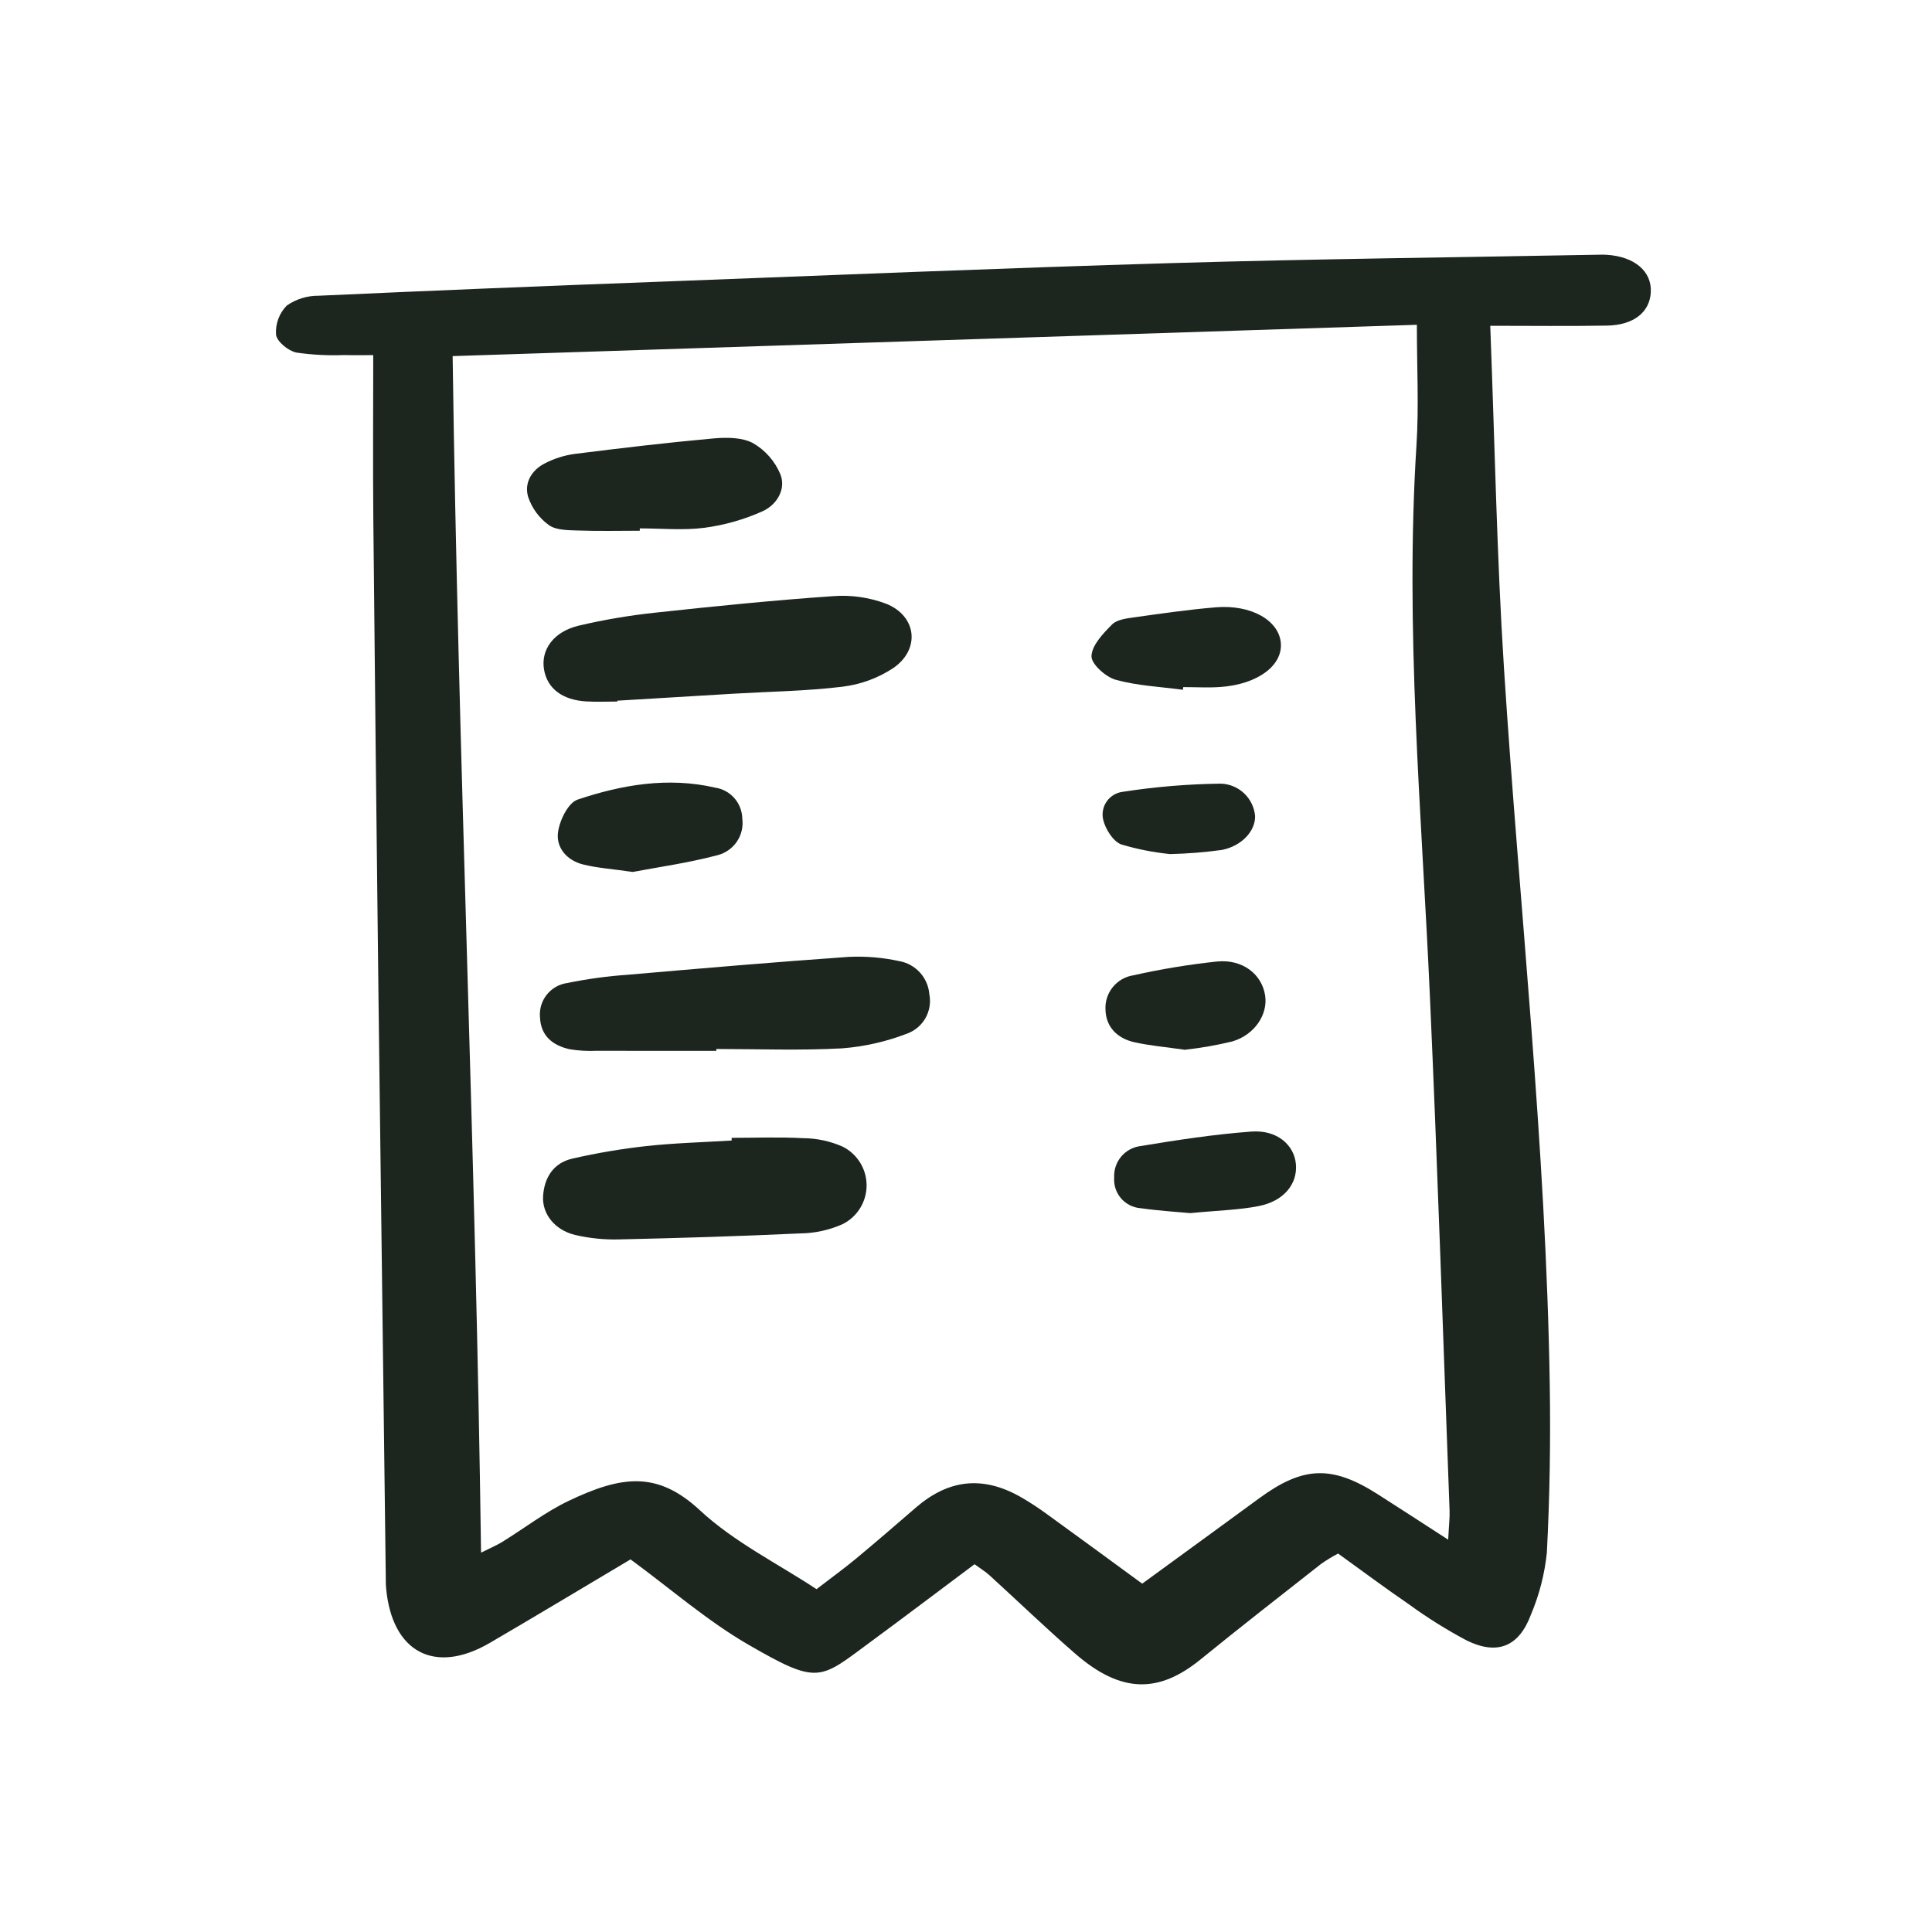 <svg width="220" height="220" viewBox="0 0 220 220" fill="none" xmlns="http://www.w3.org/2000/svg">
<path d="M169.697 37.098C170.216 50.512 170.443 63.352 171.264 76.155C173.009 103.345 176.052 130.453 176.474 157.725C176.573 164.08 176.474 170.448 176.144 176.794C175.895 179.231 175.282 181.616 174.326 183.87C172.966 187.513 170.503 188.517 167.004 186.797C164.714 185.58 162.512 184.202 160.416 182.673C157.744 180.847 155.15 178.905 152.372 176.905C151.708 177.254 151.066 177.644 150.45 178.073C145.858 181.681 141.25 185.267 136.722 188.952C131.964 192.823 127.691 192.868 122.45 188.316C119.122 185.426 115.946 182.361 112.687 179.391C112.223 178.968 111.674 178.636 110.973 178.121C106.995 181.095 103.072 184.063 99.112 186.981C93.32 191.25 93.242 191.918 85.224 187.284C80.543 184.577 76.398 180.941 71.8 177.57C66.661 180.623 61.241 183.888 55.779 187.078C49.503 190.742 44.629 188.147 43.967 180.837C43.921 180.321 43.931 179.8 43.925 179.28C43.648 157.474 43.374 135.669 43.102 113.864C42.885 95.562 42.687 77.262 42.509 58.961C42.452 52.998 42.501 47.033 42.501 40.438C41.59 40.438 40.368 40.462 39.149 40.432C37.339 40.502 35.527 40.406 33.735 40.144C32.818 39.946 31.53 38.898 31.431 38.107C31.39 37.5 31.477 36.891 31.688 36.32C31.899 35.749 32.228 35.23 32.654 34.796C33.712 34.056 34.973 33.665 36.263 33.676C49.097 33.094 61.934 32.567 74.772 32.093C94.356 31.35 113.938 30.532 133.527 29.956C149.745 29.48 165.971 29.308 182.193 29.002C182.453 28.998 182.713 28.998 182.972 29.015C186.13 29.218 188.107 30.901 187.981 33.275C187.86 35.552 186.033 37.025 182.987 37.077C178.732 37.153 174.472 37.098 169.697 37.098ZM164.907 175.327C164.995 173.596 165.095 172.822 165.066 172.052C164.335 152.462 163.7 132.868 162.818 113.285C161.879 92.409 159.966 71.566 161.3 50.631C161.577 46.275 161.341 41.886 161.341 36.984L51.543 40.551C52.165 85.972 54.176 131.18 54.778 176.802C55.845 176.27 56.547 175.978 57.186 175.584C59.726 174.017 62.118 172.157 64.798 170.885C70.773 168.045 74.851 167.47 79.697 171.977C83.597 175.602 88.583 178.058 92.978 180.961C94.783 179.572 96.152 178.586 97.446 177.51C99.742 175.601 102.006 173.652 104.261 171.696C107.971 168.48 111.816 168.022 116.078 170.382C117.207 171.024 118.297 171.734 119.341 172.507C122.894 175.073 126.422 177.671 130.064 180.334C134.586 177.036 138.992 173.834 143.384 170.614C148.397 166.938 151.676 166.82 156.924 170.176C159.395 171.754 161.86 173.356 164.907 175.327Z" fill="#1C261F"/>
<path d="M81.569 119.662C77.038 119.662 72.509 119.671 67.979 119.655C66.945 119.706 65.909 119.648 64.888 119.483C62.966 119.062 61.575 117.985 61.488 115.827C61.409 114.905 61.686 113.987 62.264 113.264C62.841 112.541 63.673 112.066 64.59 111.939C66.87 111.471 69.18 111.156 71.502 110.995C79.878 110.268 88.257 109.548 96.644 108.961C98.577 108.87 100.513 109.032 102.404 109.444C103.311 109.606 104.139 110.064 104.758 110.747C105.378 111.43 105.753 112.299 105.826 113.218C106.004 114.124 105.859 115.066 105.415 115.878C104.971 116.689 104.257 117.319 103.397 117.658C101.005 118.593 98.488 119.172 95.927 119.375C91.154 119.64 86.355 119.451 81.567 119.451L81.569 119.662Z" fill="#1C261F"/>
<path d="M70.297 79.886C69.128 79.886 67.956 79.938 66.791 79.875C64.038 79.723 62.313 78.402 61.948 76.232C61.569 74.001 63.026 71.932 65.878 71.25C68.783 70.566 71.728 70.068 74.697 69.756C81.408 69.028 88.129 68.35 94.863 67.885C96.918 67.728 98.983 68.023 100.912 68.75C104.415 70.157 104.82 73.967 101.688 76.094C99.961 77.225 97.996 77.944 95.947 78.195C91.831 78.697 87.662 78.749 83.514 78.993C79.107 79.254 74.701 79.519 70.294 79.788L70.297 79.886Z" fill="#1C261F"/>
<path d="M83.314 129.566C86.04 129.566 88.77 129.459 91.487 129.608C93.03 129.619 94.554 129.948 95.965 130.575C96.781 130.985 97.468 131.615 97.947 132.393C98.427 133.171 98.681 134.067 98.681 134.982C98.681 135.895 98.427 136.792 97.947 137.57C97.468 138.348 96.781 138.977 95.965 139.389C94.432 140.075 92.774 140.437 91.096 140.451C84.228 140.771 77.354 140.982 70.481 141.134C68.801 141.177 67.122 141.007 65.485 140.625C63.174 140.07 61.714 138.222 61.842 136.208C61.977 134.076 63.041 132.414 65.186 131.931C67.962 131.295 70.772 130.819 73.602 130.505C76.825 130.154 80.077 130.072 83.316 129.873L83.314 129.566Z" fill="#1C261F"/>
<path d="M72.854 60.436C70.524 60.436 68.191 60.494 65.864 60.411C64.721 60.37 63.353 60.397 62.508 59.798C61.402 59 60.573 57.875 60.14 56.581C59.664 54.974 60.55 53.504 62.089 52.739C63.123 52.211 64.238 51.858 65.388 51.695C70.651 51.033 75.922 50.405 81.205 49.928C82.713 49.791 84.491 49.787 85.746 50.459C87.15 51.27 88.246 52.52 88.867 54.017C89.54 55.74 88.423 57.502 86.845 58.213C84.741 59.159 82.511 59.794 80.225 60.098C77.805 60.413 75.314 60.169 72.854 60.169V60.436Z" fill="#1C261F"/>
<path d="M72.045 99.29C69.704 98.951 68.009 98.842 66.388 98.436C64.566 97.98 63.299 96.539 63.544 94.758C63.729 93.404 64.699 91.414 65.772 91.053C70.828 89.353 76.074 88.456 81.427 89.687C82.275 89.813 83.05 90.234 83.618 90.877C84.184 91.519 84.506 92.342 84.525 93.198C84.651 94.119 84.435 95.055 83.916 95.826C83.397 96.597 82.612 97.15 81.711 97.38C78.352 98.271 74.884 98.751 72.045 99.29Z" fill="#1C261F"/>
<path d="M134.702 78.546C132.142 78.201 129.517 78.091 127.052 77.408C125.904 77.087 124.257 75.613 124.289 74.713C124.333 73.469 125.611 72.138 126.631 71.111C127.188 70.549 128.282 70.42 129.162 70.296C132.243 69.862 135.328 69.418 138.427 69.157C142.466 68.816 145.651 70.645 145.852 73.237C146.05 75.801 143.196 77.92 139.016 78.225C137.596 78.329 136.162 78.242 134.735 78.242L134.702 78.546Z" fill="#1C261F"/>
<path d="M135.535 138.141C134.205 138.014 132.02 137.882 129.858 137.578C129 137.508 128.204 137.1 127.645 136.445C127.087 135.791 126.809 134.942 126.873 134.083C126.829 133.223 127.111 132.378 127.661 131.716C128.211 131.054 128.991 130.622 129.844 130.508C134.045 129.816 138.268 129.164 142.51 128.853C145.411 128.64 147.382 130.37 147.568 132.581C147.756 134.821 146.195 136.773 143.344 137.336C141.074 137.785 138.723 137.831 135.535 138.141Z" fill="#1C261F"/>
<path d="M134.907 119.539C132.792 119.235 130.981 119.078 129.222 118.693C127.273 118.265 125.922 116.991 125.882 114.944C125.838 114.019 126.138 113.11 126.724 112.393C127.31 111.676 128.14 111.201 129.055 111.06C132.206 110.352 135.395 109.826 138.606 109.487C141.516 109.21 143.695 110.949 144.063 113.357C144.391 115.504 142.891 117.824 140.333 118.589C138.547 119.022 136.735 119.339 134.907 119.539Z" fill="#1C261F"/>
<path d="M133.243 97.255C131.361 97.067 129.5 96.701 127.688 96.16C126.75 95.819 125.866 94.401 125.616 93.319C125.537 92.963 125.533 92.594 125.605 92.237C125.677 91.879 125.824 91.541 126.036 91.244C126.247 90.946 126.518 90.697 126.832 90.51C127.145 90.325 127.495 90.206 127.857 90.164C131.551 89.591 135.281 89.281 139.019 89.235C140.006 89.266 140.948 89.657 141.667 90.335C142.386 91.013 142.832 91.931 142.92 92.915C142.962 94.594 141.457 96.31 139.16 96.781C137.198 97.052 135.223 97.21 133.243 97.255Z" fill="#1C261F"/>
</svg>
